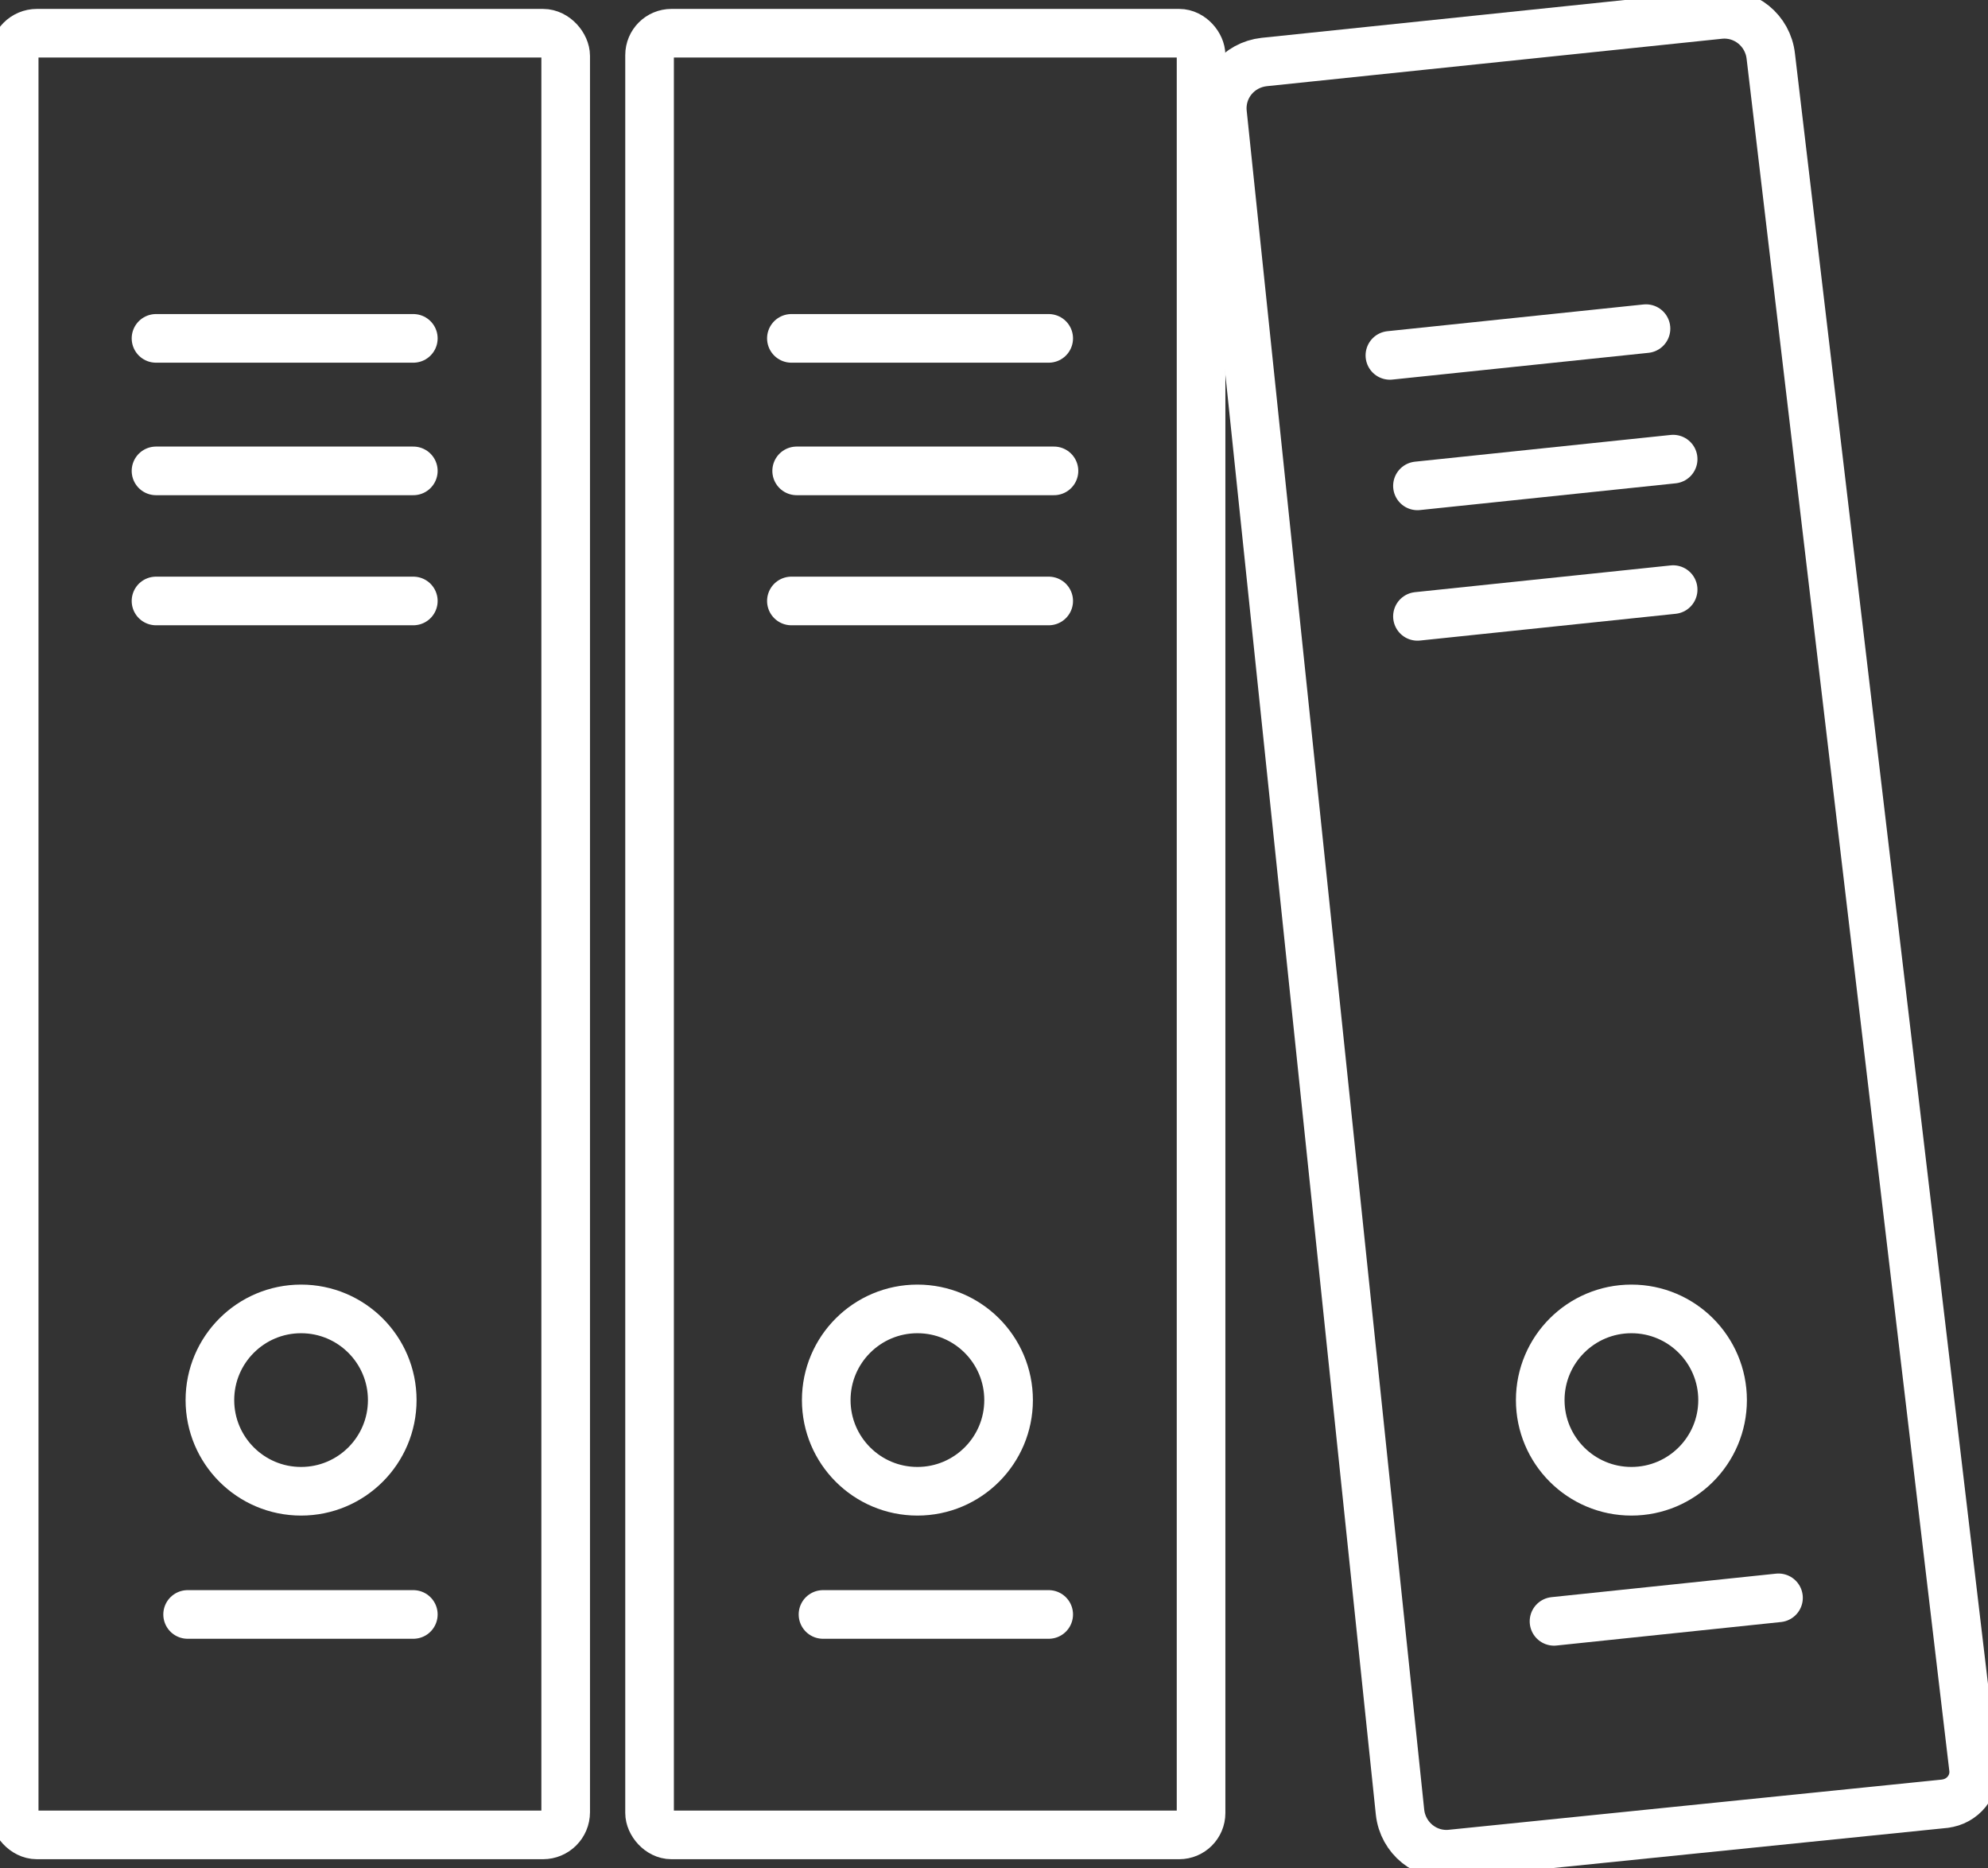 <svg xmlns="http://www.w3.org/2000/svg" id="uuid-3ae0ba32-bca3-45b5-98ad-b90d6f5e6e31" viewBox="0 0 490.6 461"><rect x="0" y="0" width="490.6" height="461" fill="#333333" stroke="none"/><defs><style>.uuid-43172bb2-788b-4af0-8db4-73f89478d3b5{stroke-width:12px;}.uuid-43172bb2-788b-4af0-8db4-73f89478d3b5,.uuid-25992ee6-d3d7-4f4b-96d5-3cf47c771c9a,.uuid-eb2ac200-497b-465b-a51f-40a33b823a90,.uuid-153ef93c-5e53-48db-ad02-4053a0159e8c{fill:none;stroke:#FFFFFF;stroke-linecap:round;stroke-linejoin:round;}.uuid-25992ee6-d3d7-4f4b-96d5-3cf47c771c9a{stroke-width:12px;}.uuid-eb2ac200-497b-465b-a51f-40a33b823a90{stroke-width:12px;}.uuid-153ef93c-5e53-48db-ad02-4053a0159e8c{stroke-width:12px;}</style></defs><rect class="uuid-eb2ac200-497b-465b-a51f-40a33b823a90" x="3.5" y="8.2" width="136.1" height="444.6" rx="5.6" ry="5.6"></rect><line class="uuid-eb2ac200-497b-465b-a51f-40a33b823a90" x1="38.5" y1="83.5" x2="102" y2="83.5"></line><line class="uuid-eb2ac200-497b-465b-a51f-40a33b823a90" x1="38.5" y1="148.3" x2="102" y2="148.3"></line><line class="uuid-eb2ac200-497b-465b-a51f-40a33b823a90" x1="38.5" y1="116.2" x2="102" y2="116.2"></line><line class="uuid-eb2ac200-497b-465b-a51f-40a33b823a90" x1="196.6" y1="116.2" x2="260.1" y2="116.2"></line><line class="uuid-eb2ac200-497b-465b-a51f-40a33b823a90" x1="46.3" y1="398.4" x2="102" y2="398.4"></line><rect class="uuid-eb2ac200-497b-465b-a51f-40a33b823a90" x="160.3" y="8.2" width="136.1" height="444.6" rx="5.4" ry="5.4"></rect><line class="uuid-eb2ac200-497b-465b-a51f-40a33b823a90" x1="195.3" y1="83.5" x2="258.8" y2="83.5"></line><line class="uuid-eb2ac200-497b-465b-a51f-40a33b823a90" x1="195.3" y1="148.3" x2="258.8" y2="148.3"></line><line class="uuid-eb2ac200-497b-465b-a51f-40a33b823a90" x1="203.1" y1="398.4" x2="258.8" y2="398.4"></line><path class="uuid-eb2ac200-497b-465b-a51f-40a33b823a90" d="M479.9,445.1c4.5-.5,7.7-4.5,7.1-8.9L437,13.9c-.7-6.4-6.4-11-12.7-10.3l-112.3,11.7c-6.4.7-11,6.3-10.3,12.7l43.8,419.2c.7,6.4,6.4,11,12.7,10.3l121.8-12.4Z"></path><line class="uuid-eb2ac200-497b-465b-a51f-40a33b823a90" x1="343" y1="87.7" x2="406.2" y2="81.1"></line><line class="uuid-eb2ac200-497b-465b-a51f-40a33b823a90" x1="349.8" y1="152.1" x2="412.9" y2="145.5"></line><line class="uuid-eb2ac200-497b-465b-a51f-40a33b823a90" x1="349.8" y1="119.9" x2="412.9" y2="113.3"></line><line class="uuid-eb2ac200-497b-465b-a51f-40a33b823a90" x1="383.5" y1="400.1" x2="438.9" y2="394.3"></line><circle class="uuid-25992ee6-d3d7-4f4b-96d5-3cf47c771c9a" cx="74.3" cy="345.5" r="22.5"></circle><circle class="uuid-153ef93c-5e53-48db-ad02-4053a0159e8c" cx="226.4" cy="345.5" r="22.5"></circle><circle class="uuid-43172bb2-788b-4af0-8db4-73f89478d3b5" cx="402.6" cy="345.5" r="22.5"></circle></svg>